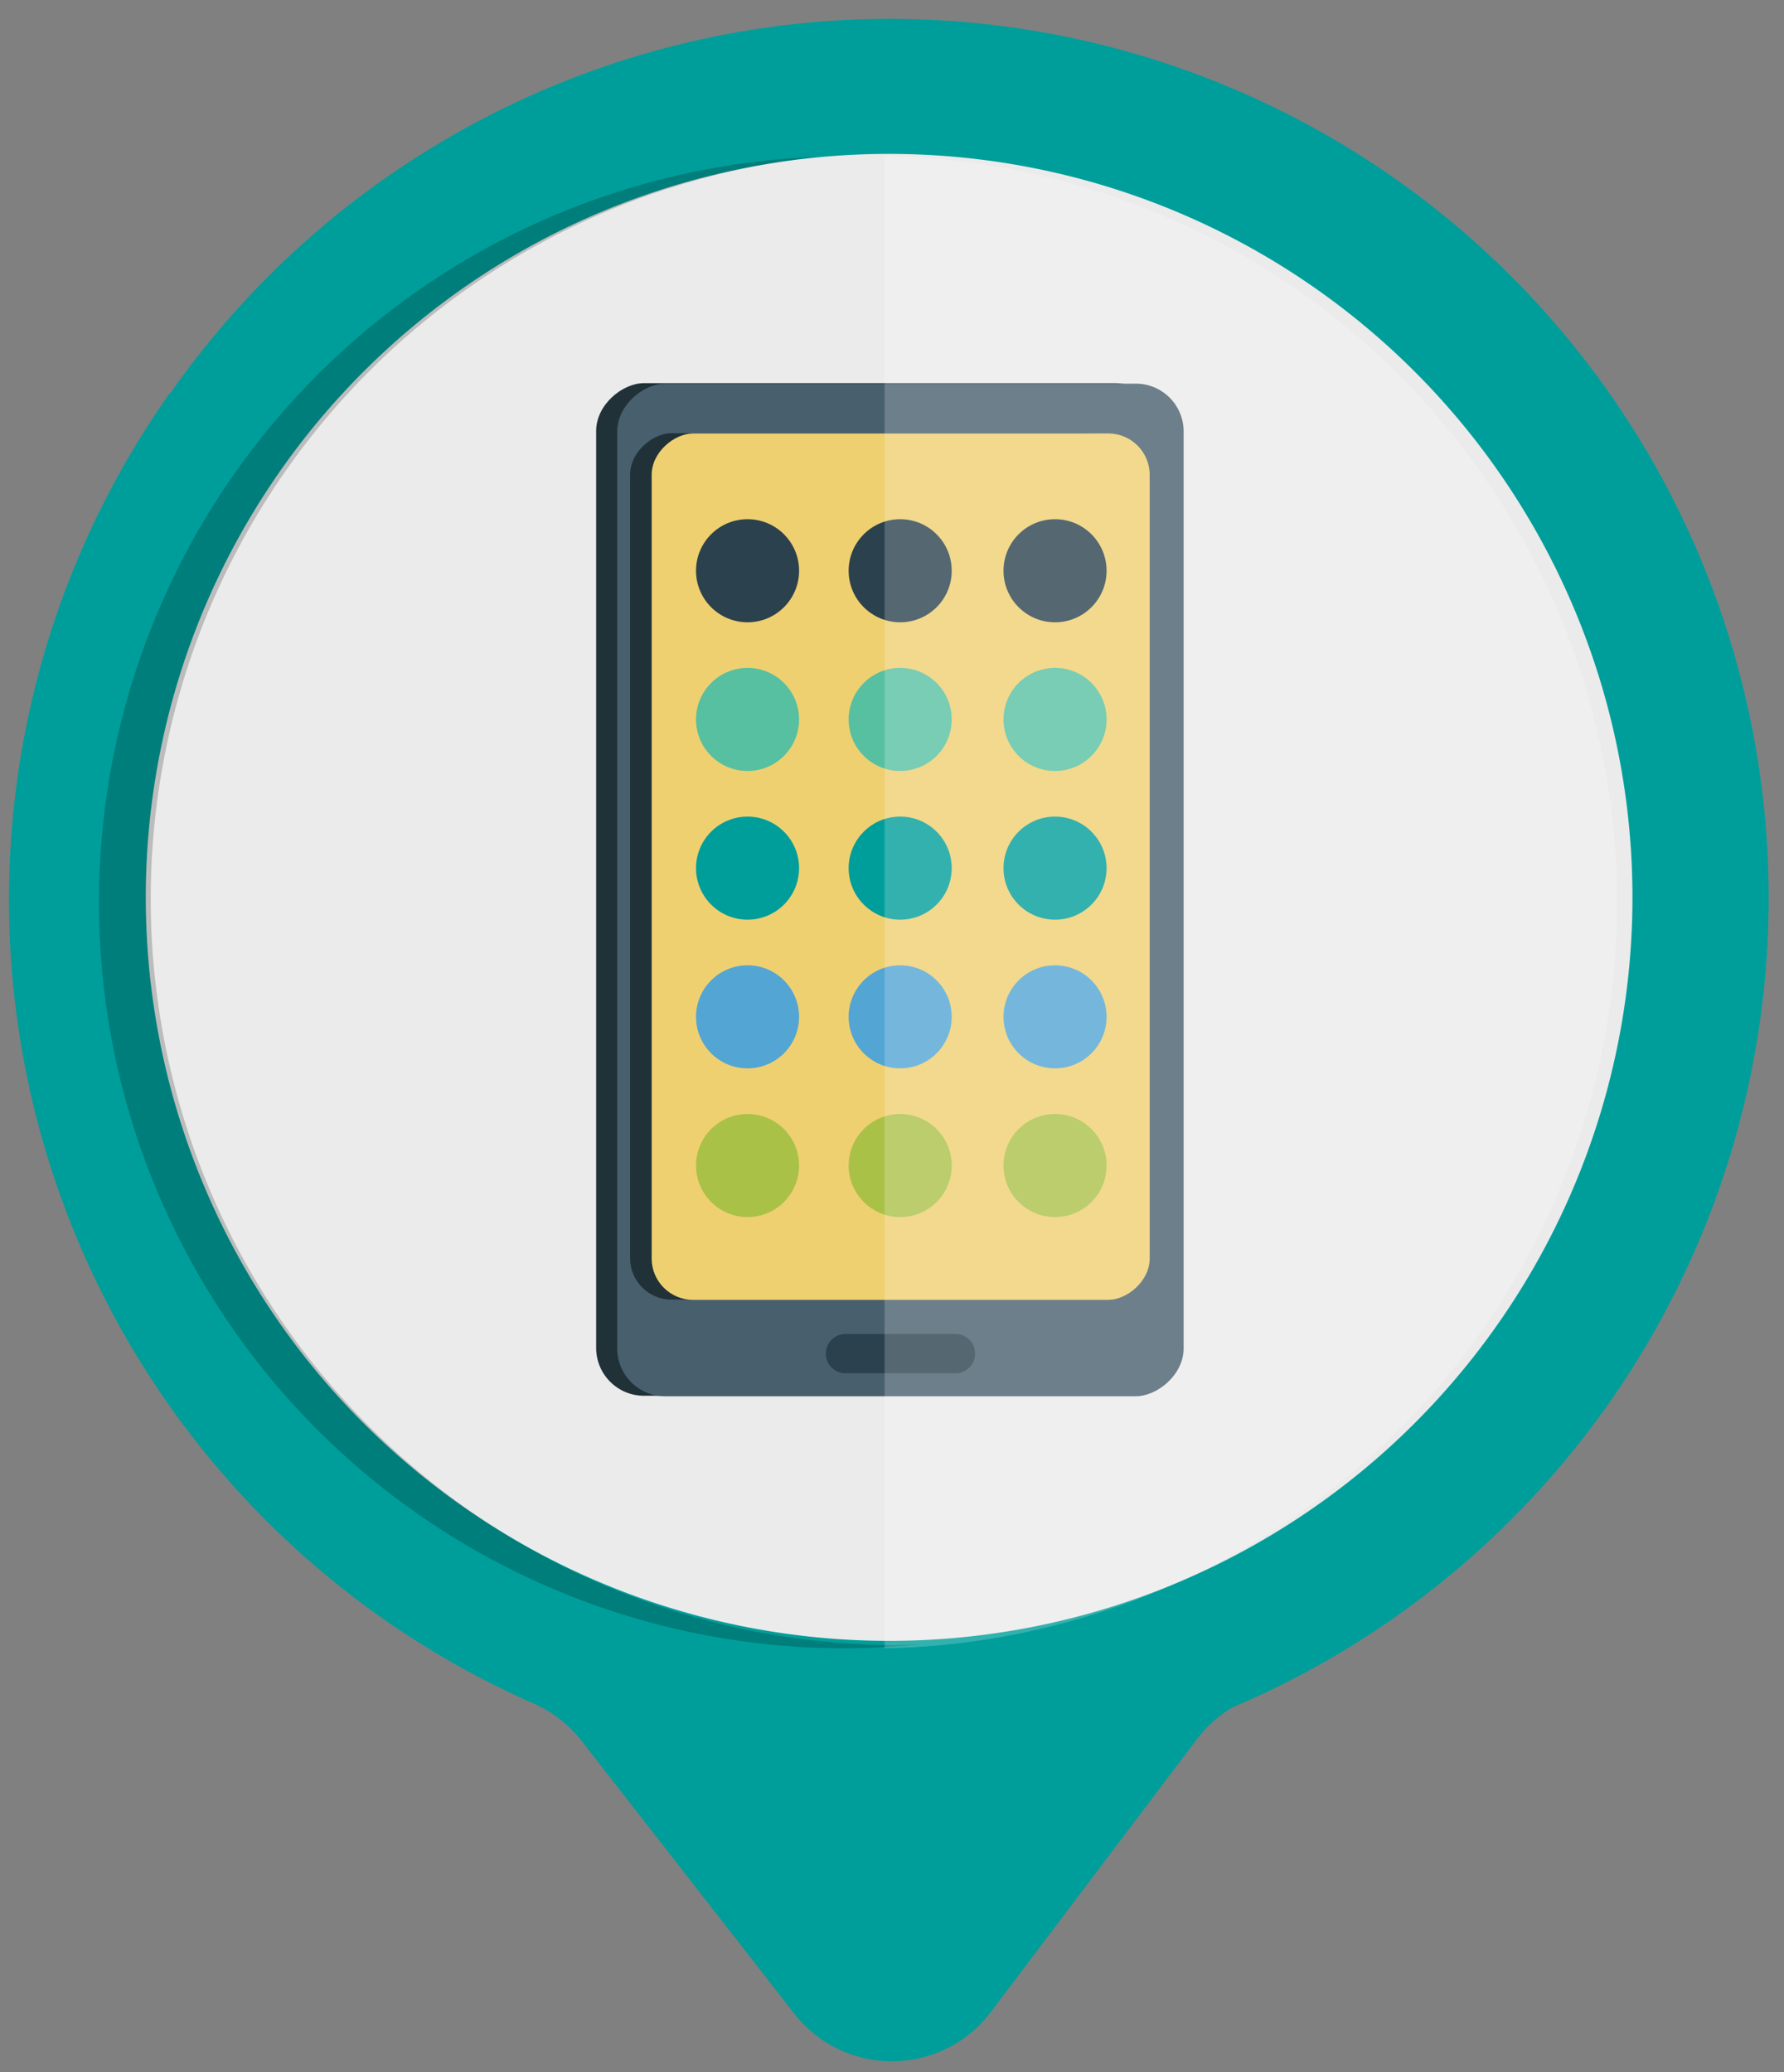 <svg xmlns="http://www.w3.org/2000/svg" viewBox="0 0 72 83.61"><rect x="0" y="0" width="72" height="83.61" fill="#808080" stroke="none"/><defs><style>.cls-1{isolation:isolate;}.cls-2{fill:#ebebeb;}.cls-3{fill:#009e9a;}.cls-12,.cls-4{opacity:0.2;}.cls-4{mix-blend-mode:multiply;}.cls-5{fill:#203138;}.cls-6{fill:#485f6d;}.cls-7{fill:#efd070;}.cls-8{fill:#2b414d;}.cls-9{fill:#56c0a1;}.cls-10{fill:#53a5d3;}.cls-11{fill:#aac148;}.cls-12{fill:#fff;}</style></defs><title>mobile features</title><g class="cls-1"><g id="Layer_2" data-name="Layer 2"><circle class="cls-2" cx="35.84" cy="36.4" r="30.25"/><path class="cls-3" d="M10.83,11.15A35.55,35.55,0,0,0,6.92,15.8a1.3,1.3,0,0,0-.15.18A35.43,35.43,0,0,0,21.45,68.7a5.05,5.05,0,0,1,2,1.52l8.58,11A5,5,0,0,0,40,81.17l8.31-11a5,5,0,0,1,1.44-1.28A35.47,35.47,0,1,0,10.83,11.15ZM57.1,57.42A30,30,0,1,1,57.1,15,30,30,0,0,1,57.1,57.42Z"/><path class="cls-4" d="M36.09,66.38A30.11,30.11,0,0,1,33,6.33a30.1,30.1,0,0,0,1,60.18,28.85,28.85,0,0,0,3.1-.16C36.74,66.36,36.42,66.38,36.09,66.38Z"/><rect class="cls-5" x="15.06" y="24.46" width="40.86" height="22.86" rx="1.93" ry="1.93" transform="translate(71.38 0.4) rotate(90)"/><rect class="cls-6" x="15.91" y="24.48" width="40.86" height="22.86" rx="1.93" ry="1.93" transform="translate(72.25 -0.43) rotate(90)"/><rect class="cls-5" x="18" y="24.91" width="34.96" height="20.1" rx="1.67" ry="1.67" transform="translate(70.44 -0.52) rotate(90)"/><rect class="cls-7" x="18.86" y="24.92" width="34.96" height="20.1" rx="1.67" ry="1.67" transform="translate(71.32 -1.37) rotate(90)"/><path class="cls-8" d="M38.59,55.41H34.1a.79.79,0,0,1-.77-.79h0a.79.79,0,0,1,.77-.79h4.49a.78.78,0,0,1,.76.79h0A.78.78,0,0,1,38.59,55.41Z"/><circle class="cls-8" cx="30.17" cy="23.03" r="2.08"/><circle class="cls-8" cx="36.33" cy="23.03" r="2.08"/><circle class="cls-8" cx="42.58" cy="23.03" r="2.08"/><circle class="cls-9" cx="30.17" cy="29.03" r="2.08"/><circle class="cls-9" cx="36.33" cy="29.03" r="2.08"/><circle class="cls-9" cx="42.58" cy="29.03" r="2.08"/><circle class="cls-3" cx="30.17" cy="35.03" r="2.08"/><circle class="cls-3" cx="36.33" cy="35.03" r="2.08"/><circle class="cls-3" cx="42.58" cy="35.03" r="2.08"/><circle class="cls-10" cx="30.17" cy="41.03" r="2.08"/><circle class="cls-10" cx="36.33" cy="41.03" r="2.08"/><circle class="cls-10" cx="42.58" cy="41.03" r="2.08"/><circle class="cls-11" cx="30.17" cy="47.03" r="2.08"/><circle class="cls-11" cx="36.33" cy="47.03" r="2.08"/><circle class="cls-11" cx="42.58" cy="47.03" r="2.08"/><path class="cls-12" d="M35.7,66.51a30.11,30.11,0,0,0,0-60.21Z"/></g></g></svg>